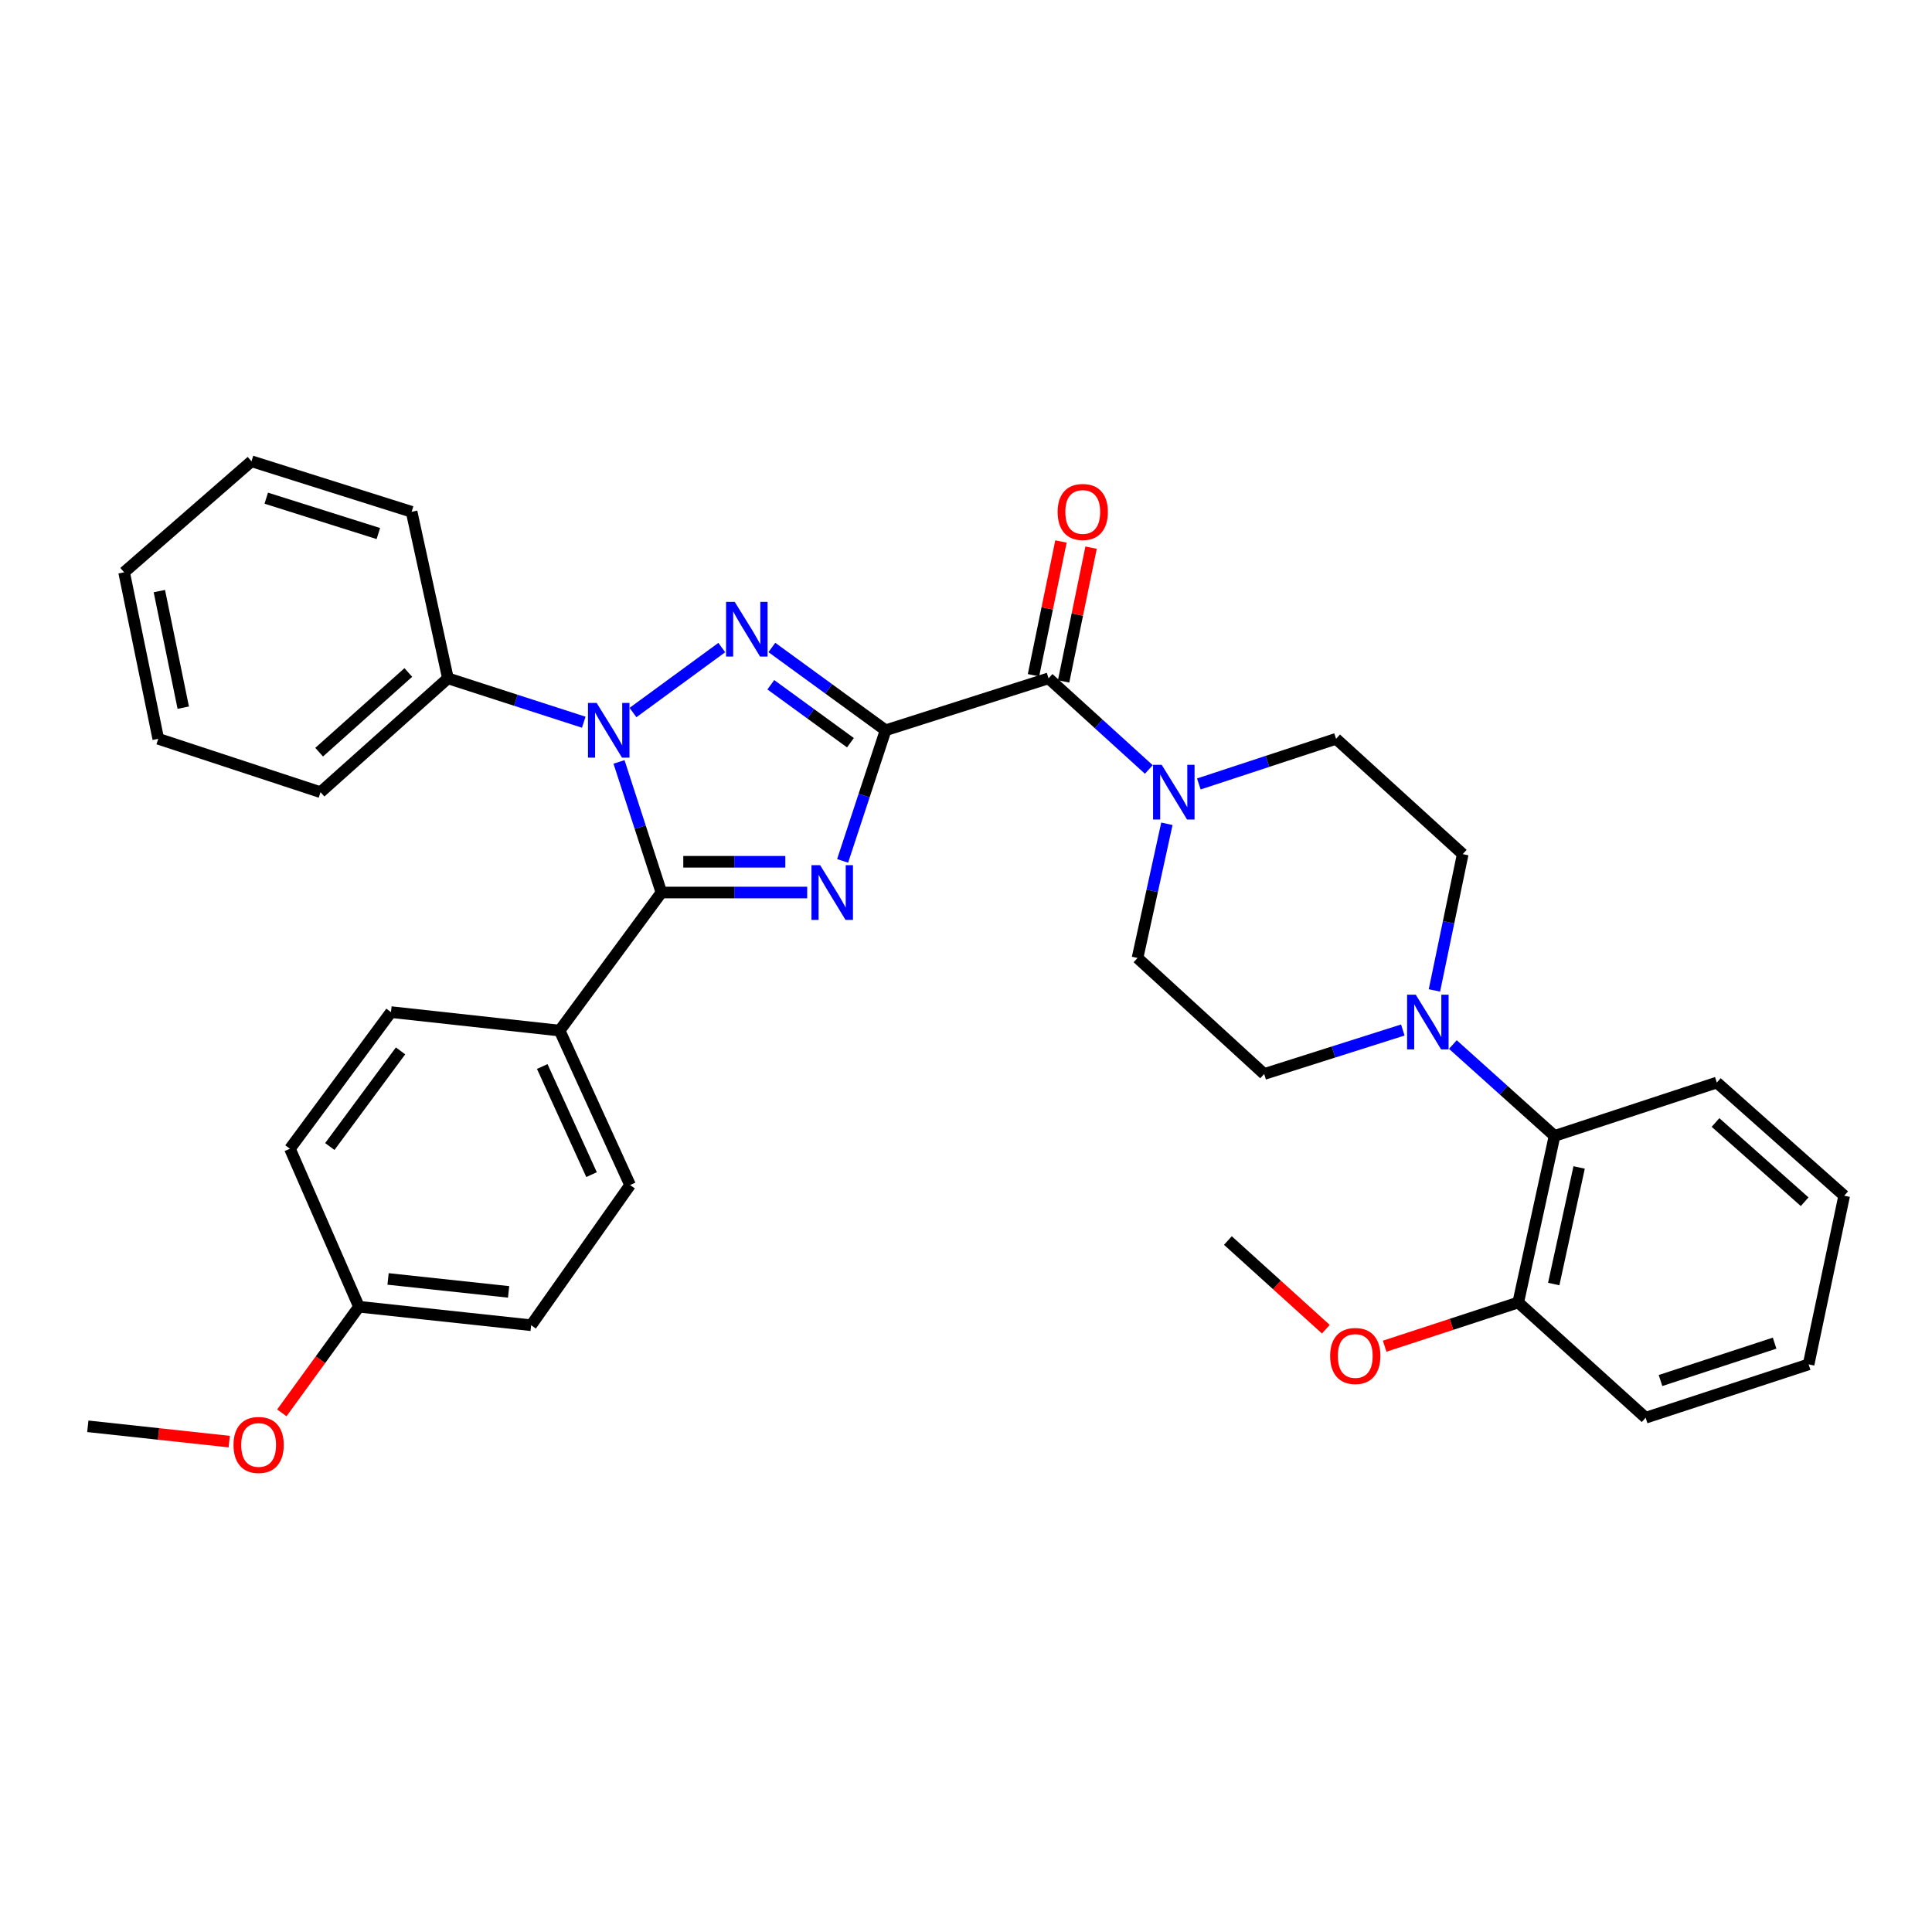<?xml version='1.0' encoding='iso-8859-1'?>
<svg version='1.1' baseProfile='full'
              xmlns='http://www.w3.org/2000/svg'
                      xmlns:rdkit='http://www.rdkit.org/xml'
                      xmlns:xlink='http://www.w3.org/1999/xlink'
                  xml:space='preserve'
width='1000px' height='1000px' viewBox='0 0 1000 1000'>
<!-- END OF HEADER -->
<rect style='opacity:1.0;fill:#FFFFFF;stroke:none' width='1000' height='1000' x='0' y='0'> </rect>
<path class='bond-0' d='M 458.376,377.995 L 447.259,411.796' style='fill:none;fill-rule:evenodd;stroke:#000000;stroke-width:6px;stroke-linecap:butt;stroke-linejoin:miter;stroke-opacity:1' />
<path class='bond-0' d='M 447.259,411.796 L 436.141,445.597' style='fill:none;fill-rule:evenodd;stroke:#0000FF;stroke-width:6px;stroke-linecap:butt;stroke-linejoin:miter;stroke-opacity:1' />
<path class='bond-1' d='M 458.376,377.995 L 428.945,356.562' style='fill:none;fill-rule:evenodd;stroke:#000000;stroke-width:6px;stroke-linecap:butt;stroke-linejoin:miter;stroke-opacity:1' />
<path class='bond-1' d='M 428.945,356.562 L 399.513,335.129' style='fill:none;fill-rule:evenodd;stroke:#0000FF;stroke-width:6px;stroke-linecap:butt;stroke-linejoin:miter;stroke-opacity:1' />
<path class='bond-1' d='M 440.179,384.429 L 419.577,369.426' style='fill:none;fill-rule:evenodd;stroke:#000000;stroke-width:6px;stroke-linecap:butt;stroke-linejoin:miter;stroke-opacity:1' />
<path class='bond-1' d='M 419.577,369.426 L 398.974,354.424' style='fill:none;fill-rule:evenodd;stroke:#0000FF;stroke-width:6px;stroke-linecap:butt;stroke-linejoin:miter;stroke-opacity:1' />
<path class='bond-4' d='M 458.376,377.995 L 542.729,351.1' style='fill:none;fill-rule:evenodd;stroke:#000000;stroke-width:6px;stroke-linecap:butt;stroke-linejoin:miter;stroke-opacity:1' />
<path class='bond-3' d='M 417.807,461.967 L 380.076,461.967' style='fill:none;fill-rule:evenodd;stroke:#0000FF;stroke-width:6px;stroke-linecap:butt;stroke-linejoin:miter;stroke-opacity:1' />
<path class='bond-3' d='M 380.076,461.967 L 342.346,461.967' style='fill:none;fill-rule:evenodd;stroke:#000000;stroke-width:6px;stroke-linecap:butt;stroke-linejoin:miter;stroke-opacity:1' />
<path class='bond-3' d='M 406.487,446.053 L 380.076,446.053' style='fill:none;fill-rule:evenodd;stroke:#0000FF;stroke-width:6px;stroke-linecap:butt;stroke-linejoin:miter;stroke-opacity:1' />
<path class='bond-3' d='M 380.076,446.053 L 353.665,446.053' style='fill:none;fill-rule:evenodd;stroke:#000000;stroke-width:6px;stroke-linecap:butt;stroke-linejoin:miter;stroke-opacity:1' />
<path class='bond-2' d='M 373.597,335.171 L 327.633,368.808' style='fill:none;fill-rule:evenodd;stroke:#0000FF;stroke-width:6px;stroke-linecap:butt;stroke-linejoin:miter;stroke-opacity:1' />
<path class='bond-9' d='M 302.153,373.818 L 266.998,362.459' style='fill:none;fill-rule:evenodd;stroke:#0000FF;stroke-width:6px;stroke-linecap:butt;stroke-linejoin:miter;stroke-opacity:1' />
<path class='bond-9' d='M 266.998,362.459 L 231.842,351.1' style='fill:none;fill-rule:evenodd;stroke:#000000;stroke-width:6px;stroke-linecap:butt;stroke-linejoin:miter;stroke-opacity:1' />
<path class='bond-34' d='M 320.395,394.362 L 331.371,428.164' style='fill:none;fill-rule:evenodd;stroke:#0000FF;stroke-width:6px;stroke-linecap:butt;stroke-linejoin:miter;stroke-opacity:1' />
<path class='bond-34' d='M 331.371,428.164 L 342.346,461.967' style='fill:none;fill-rule:evenodd;stroke:#000000;stroke-width:6px;stroke-linecap:butt;stroke-linejoin:miter;stroke-opacity:1' />
<path class='bond-8' d='M 342.346,461.967 L 289.671,533.429' style='fill:none;fill-rule:evenodd;stroke:#000000;stroke-width:6px;stroke-linecap:butt;stroke-linejoin:miter;stroke-opacity:1' />
<path class='bond-5' d='M 542.729,351.1 L 568.679,374.69' style='fill:none;fill-rule:evenodd;stroke:#000000;stroke-width:6px;stroke-linecap:butt;stroke-linejoin:miter;stroke-opacity:1' />
<path class='bond-5' d='M 568.679,374.69 L 594.63,398.28' style='fill:none;fill-rule:evenodd;stroke:#0000FF;stroke-width:6px;stroke-linecap:butt;stroke-linejoin:miter;stroke-opacity:1' />
<path class='bond-10' d='M 550.523,352.701 L 557.632,318.085' style='fill:none;fill-rule:evenodd;stroke:#000000;stroke-width:6px;stroke-linecap:butt;stroke-linejoin:miter;stroke-opacity:1' />
<path class='bond-10' d='M 557.632,318.085 L 564.74,283.469' style='fill:none;fill-rule:evenodd;stroke:#FF0000;stroke-width:6px;stroke-linecap:butt;stroke-linejoin:miter;stroke-opacity:1' />
<path class='bond-10' d='M 534.935,349.5 L 542.043,314.884' style='fill:none;fill-rule:evenodd;stroke:#000000;stroke-width:6px;stroke-linecap:butt;stroke-linejoin:miter;stroke-opacity:1' />
<path class='bond-10' d='M 542.043,314.884 L 549.152,280.268' style='fill:none;fill-rule:evenodd;stroke:#FF0000;stroke-width:6px;stroke-linecap:butt;stroke-linejoin:miter;stroke-opacity:1' />
<path class='bond-11' d='M 620.511,405.775 L 656.031,394.09' style='fill:none;fill-rule:evenodd;stroke:#0000FF;stroke-width:6px;stroke-linecap:butt;stroke-linejoin:miter;stroke-opacity:1' />
<path class='bond-11' d='M 656.031,394.09 L 691.55,382.406' style='fill:none;fill-rule:evenodd;stroke:#000000;stroke-width:6px;stroke-linecap:butt;stroke-linejoin:miter;stroke-opacity:1' />
<path class='bond-12' d='M 603.981,426.391 L 596.382,461.118' style='fill:none;fill-rule:evenodd;stroke:#0000FF;stroke-width:6px;stroke-linecap:butt;stroke-linejoin:miter;stroke-opacity:1' />
<path class='bond-12' d='M 596.382,461.118 L 588.782,495.846' style='fill:none;fill-rule:evenodd;stroke:#000000;stroke-width:6px;stroke-linecap:butt;stroke-linejoin:miter;stroke-opacity:1' />
<path class='bond-6' d='M 726.091,533.131 L 690.21,544.517' style='fill:none;fill-rule:evenodd;stroke:#0000FF;stroke-width:6px;stroke-linecap:butt;stroke-linejoin:miter;stroke-opacity:1' />
<path class='bond-6' d='M 690.21,544.517 L 654.33,555.903' style='fill:none;fill-rule:evenodd;stroke:#000000;stroke-width:6px;stroke-linecap:butt;stroke-linejoin:miter;stroke-opacity:1' />
<path class='bond-7' d='M 751.998,540.651 L 778.313,564.302' style='fill:none;fill-rule:evenodd;stroke:#0000FF;stroke-width:6px;stroke-linecap:butt;stroke-linejoin:miter;stroke-opacity:1' />
<path class='bond-7' d='M 778.313,564.302 L 804.628,587.952' style='fill:none;fill-rule:evenodd;stroke:#000000;stroke-width:6px;stroke-linecap:butt;stroke-linejoin:miter;stroke-opacity:1' />
<path class='bond-35' d='M 742.456,512.638 L 749.781,477.37' style='fill:none;fill-rule:evenodd;stroke:#0000FF;stroke-width:6px;stroke-linecap:butt;stroke-linejoin:miter;stroke-opacity:1' />
<path class='bond-35' d='M 749.781,477.37 L 757.107,442.101' style='fill:none;fill-rule:evenodd;stroke:#000000;stroke-width:6px;stroke-linecap:butt;stroke-linejoin:miter;stroke-opacity:1' />
<path class='bond-15' d='M 804.628,587.952 L 785.84,674.161' style='fill:none;fill-rule:evenodd;stroke:#000000;stroke-width:6px;stroke-linecap:butt;stroke-linejoin:miter;stroke-opacity:1' />
<path class='bond-15' d='M 817.358,604.272 L 804.207,664.618' style='fill:none;fill-rule:evenodd;stroke:#000000;stroke-width:6px;stroke-linecap:butt;stroke-linejoin:miter;stroke-opacity:1' />
<path class='bond-23' d='M 804.628,587.952 L 888.627,560.324' style='fill:none;fill-rule:evenodd;stroke:#000000;stroke-width:6px;stroke-linecap:butt;stroke-linejoin:miter;stroke-opacity:1' />
<path class='bond-16' d='M 289.671,533.429 L 326.132,613.379' style='fill:none;fill-rule:evenodd;stroke:#000000;stroke-width:6px;stroke-linecap:butt;stroke-linejoin:miter;stroke-opacity:1' />
<path class='bond-16' d='M 280.661,552.025 L 306.183,607.99' style='fill:none;fill-rule:evenodd;stroke:#000000;stroke-width:6px;stroke-linecap:butt;stroke-linejoin:miter;stroke-opacity:1' />
<path class='bond-17' d='M 289.671,533.429 L 202.375,523.863' style='fill:none;fill-rule:evenodd;stroke:#000000;stroke-width:6px;stroke-linecap:butt;stroke-linejoin:miter;stroke-opacity:1' />
<path class='bond-24' d='M 231.842,351.1 L 165.905,410.035' style='fill:none;fill-rule:evenodd;stroke:#000000;stroke-width:6px;stroke-linecap:butt;stroke-linejoin:miter;stroke-opacity:1' />
<path class='bond-24' d='M 211.346,348.075 L 165.19,389.329' style='fill:none;fill-rule:evenodd;stroke:#000000;stroke-width:6px;stroke-linecap:butt;stroke-linejoin:miter;stroke-opacity:1' />
<path class='bond-25' d='M 231.842,351.1 L 213.055,264.909' style='fill:none;fill-rule:evenodd;stroke:#000000;stroke-width:6px;stroke-linecap:butt;stroke-linejoin:miter;stroke-opacity:1' />
<path class='bond-13' d='M 691.55,382.406 L 757.107,442.101' style='fill:none;fill-rule:evenodd;stroke:#000000;stroke-width:6px;stroke-linecap:butt;stroke-linejoin:miter;stroke-opacity:1' />
<path class='bond-14' d='M 588.782,495.846 L 654.33,555.903' style='fill:none;fill-rule:evenodd;stroke:#000000;stroke-width:6px;stroke-linecap:butt;stroke-linejoin:miter;stroke-opacity:1' />
<path class='bond-21' d='M 785.84,674.161 L 751.269,685.476' style='fill:none;fill-rule:evenodd;stroke:#000000;stroke-width:6px;stroke-linecap:butt;stroke-linejoin:miter;stroke-opacity:1' />
<path class='bond-21' d='M 751.269,685.476 L 716.698,696.791' style='fill:none;fill-rule:evenodd;stroke:#FF0000;stroke-width:6px;stroke-linecap:butt;stroke-linejoin:miter;stroke-opacity:1' />
<path class='bond-26' d='M 785.84,674.161 L 851.777,733.821' style='fill:none;fill-rule:evenodd;stroke:#000000;stroke-width:6px;stroke-linecap:butt;stroke-linejoin:miter;stroke-opacity:1' />
<path class='bond-20' d='M 326.132,613.379 L 274.924,685.938' style='fill:none;fill-rule:evenodd;stroke:#000000;stroke-width:6px;stroke-linecap:butt;stroke-linejoin:miter;stroke-opacity:1' />
<path class='bond-19' d='M 202.375,523.863 L 150.071,594.583' style='fill:none;fill-rule:evenodd;stroke:#000000;stroke-width:6px;stroke-linecap:butt;stroke-linejoin:miter;stroke-opacity:1' />
<path class='bond-19' d='M 207.324,543.934 L 170.711,593.438' style='fill:none;fill-rule:evenodd;stroke:#000000;stroke-width:6px;stroke-linecap:butt;stroke-linejoin:miter;stroke-opacity:1' />
<path class='bond-18' d='M 185.798,676.363 L 150.071,594.583' style='fill:none;fill-rule:evenodd;stroke:#000000;stroke-width:6px;stroke-linecap:butt;stroke-linejoin:miter;stroke-opacity:1' />
<path class='bond-22' d='M 185.798,676.363 L 165.837,703.83' style='fill:none;fill-rule:evenodd;stroke:#000000;stroke-width:6px;stroke-linecap:butt;stroke-linejoin:miter;stroke-opacity:1' />
<path class='bond-22' d='M 165.837,703.83 L 145.877,731.297' style='fill:none;fill-rule:evenodd;stroke:#FF0000;stroke-width:6px;stroke-linecap:butt;stroke-linejoin:miter;stroke-opacity:1' />
<path class='bond-36' d='M 185.798,676.363 L 274.924,685.938' style='fill:none;fill-rule:evenodd;stroke:#000000;stroke-width:6px;stroke-linecap:butt;stroke-linejoin:miter;stroke-opacity:1' />
<path class='bond-36' d='M 200.866,661.976 L 263.255,668.679' style='fill:none;fill-rule:evenodd;stroke:#000000;stroke-width:6px;stroke-linecap:butt;stroke-linejoin:miter;stroke-opacity:1' />
<path class='bond-27' d='M 686.256,687.992 L 660.903,665.043' style='fill:none;fill-rule:evenodd;stroke:#FF0000;stroke-width:6px;stroke-linecap:butt;stroke-linejoin:miter;stroke-opacity:1' />
<path class='bond-27' d='M 660.903,665.043 L 635.551,642.095' style='fill:none;fill-rule:evenodd;stroke:#000000;stroke-width:6px;stroke-linecap:butt;stroke-linejoin:miter;stroke-opacity:1' />
<path class='bond-28' d='M 118.642,746.176 L 82.048,742.213' style='fill:none;fill-rule:evenodd;stroke:#FF0000;stroke-width:6px;stroke-linecap:butt;stroke-linejoin:miter;stroke-opacity:1' />
<path class='bond-28' d='M 82.048,742.213 L 45.455,738.25' style='fill:none;fill-rule:evenodd;stroke:#000000;stroke-width:6px;stroke-linecap:butt;stroke-linejoin:miter;stroke-opacity:1' />
<path class='bond-29' d='M 888.627,560.324 L 954.545,618.905' style='fill:none;fill-rule:evenodd;stroke:#000000;stroke-width:6px;stroke-linecap:butt;stroke-linejoin:miter;stroke-opacity:1' />
<path class='bond-29' d='M 887.943,581.006 L 934.086,622.013' style='fill:none;fill-rule:evenodd;stroke:#000000;stroke-width:6px;stroke-linecap:butt;stroke-linejoin:miter;stroke-opacity:1' />
<path class='bond-30' d='M 165.905,410.035 L 81.915,382.406' style='fill:none;fill-rule:evenodd;stroke:#000000;stroke-width:6px;stroke-linecap:butt;stroke-linejoin:miter;stroke-opacity:1' />
<path class='bond-32' d='M 213.055,264.909 L 130.17,238.757' style='fill:none;fill-rule:evenodd;stroke:#000000;stroke-width:6px;stroke-linecap:butt;stroke-linejoin:miter;stroke-opacity:1' />
<path class='bond-32' d='M 195.833,276.162 L 137.814,257.856' style='fill:none;fill-rule:evenodd;stroke:#000000;stroke-width:6px;stroke-linecap:butt;stroke-linejoin:miter;stroke-opacity:1' />
<path class='bond-38' d='M 851.777,733.821 L 936.138,706.192' style='fill:none;fill-rule:evenodd;stroke:#000000;stroke-width:6px;stroke-linecap:butt;stroke-linejoin:miter;stroke-opacity:1' />
<path class='bond-38' d='M 859.478,714.553 L 918.531,695.213' style='fill:none;fill-rule:evenodd;stroke:#000000;stroke-width:6px;stroke-linecap:butt;stroke-linejoin:miter;stroke-opacity:1' />
<path class='bond-31' d='M 954.545,618.905 L 936.138,706.192' style='fill:none;fill-rule:evenodd;stroke:#000000;stroke-width:6px;stroke-linecap:butt;stroke-linejoin:miter;stroke-opacity:1' />
<path class='bond-37' d='M 81.915,382.406 L 64.242,296.215' style='fill:none;fill-rule:evenodd;stroke:#000000;stroke-width:6px;stroke-linecap:butt;stroke-linejoin:miter;stroke-opacity:1' />
<path class='bond-37' d='M 94.854,366.281 L 82.482,305.947' style='fill:none;fill-rule:evenodd;stroke:#000000;stroke-width:6px;stroke-linecap:butt;stroke-linejoin:miter;stroke-opacity:1' />
<path class='bond-33' d='M 130.17,238.757 L 64.242,296.215' style='fill:none;fill-rule:evenodd;stroke:#000000;stroke-width:6px;stroke-linecap:butt;stroke-linejoin:miter;stroke-opacity:1' />
<path  class='atom-1' d='M 424.497 447.807
L 433.777 462.807
Q 434.697 464.287, 436.177 466.967
Q 437.657 469.647, 437.737 469.807
L 437.737 447.807
L 441.497 447.807
L 441.497 476.127
L 437.617 476.127
L 427.657 459.727
Q 426.497 457.807, 425.257 455.607
Q 424.057 453.407, 423.697 452.727
L 423.697 476.127
L 420.017 476.127
L 420.017 447.807
L 424.497 447.807
' fill='#0000FF'/>
<path  class='atom-2' d='M 380.292 311.531
L 389.572 326.531
Q 390.492 328.011, 391.972 330.691
Q 393.452 333.371, 393.532 333.531
L 393.532 311.531
L 397.292 311.531
L 397.292 339.851
L 393.412 339.851
L 383.452 323.451
Q 382.292 321.531, 381.052 319.331
Q 379.852 317.131, 379.492 316.451
L 379.492 339.851
L 375.812 339.851
L 375.812 311.531
L 380.292 311.531
' fill='#0000FF'/>
<path  class='atom-3' d='M 308.82 363.835
L 318.1 378.835
Q 319.02 380.315, 320.5 382.995
Q 321.98 385.675, 322.06 385.835
L 322.06 363.835
L 325.82 363.835
L 325.82 392.155
L 321.94 392.155
L 311.98 375.755
Q 310.82 373.835, 309.58 371.635
Q 308.38 369.435, 308.02 368.755
L 308.02 392.155
L 304.34 392.155
L 304.34 363.835
L 308.82 363.835
' fill='#0000FF'/>
<path  class='atom-6' d='M 601.3 395.875
L 610.58 410.875
Q 611.5 412.355, 612.98 415.035
Q 614.46 417.715, 614.54 417.875
L 614.54 395.875
L 618.3 395.875
L 618.3 424.195
L 614.42 424.195
L 604.46 407.795
Q 603.3 405.875, 602.06 403.675
Q 600.86 401.475, 600.5 400.795
L 600.5 424.195
L 596.82 424.195
L 596.82 395.875
L 601.3 395.875
' fill='#0000FF'/>
<path  class='atom-7' d='M 732.793 514.858
L 742.073 529.858
Q 742.993 531.338, 744.473 534.018
Q 745.953 536.698, 746.033 536.858
L 746.033 514.858
L 749.793 514.858
L 749.793 543.178
L 745.913 543.178
L 735.953 526.778
Q 734.793 524.858, 733.553 522.658
Q 732.353 520.458, 731.993 519.778
L 731.993 543.178
L 728.313 543.178
L 728.313 514.858
L 732.793 514.858
' fill='#0000FF'/>
<path  class='atom-11' d='M 547.429 264.989
Q 547.429 258.189, 550.789 254.389
Q 554.149 250.589, 560.429 250.589
Q 566.709 250.589, 570.069 254.389
Q 573.429 258.189, 573.429 264.989
Q 573.429 271.869, 570.029 275.789
Q 566.629 279.669, 560.429 279.669
Q 554.189 279.669, 550.789 275.789
Q 547.429 271.909, 547.429 264.989
M 560.429 276.469
Q 564.749 276.469, 567.069 273.589
Q 569.429 270.669, 569.429 264.989
Q 569.429 259.429, 567.069 256.629
Q 564.749 253.789, 560.429 253.789
Q 556.109 253.789, 553.749 256.589
Q 551.429 259.389, 551.429 264.989
Q 551.429 270.709, 553.749 273.589
Q 556.109 276.469, 560.429 276.469
' fill='#FF0000'/>
<path  class='atom-22' d='M 688.479 701.852
Q 688.479 695.052, 691.839 691.252
Q 695.199 687.452, 701.479 687.452
Q 707.759 687.452, 711.119 691.252
Q 714.479 695.052, 714.479 701.852
Q 714.479 708.732, 711.079 712.652
Q 707.679 716.532, 701.479 716.532
Q 695.239 716.532, 691.839 712.652
Q 688.479 708.772, 688.479 701.852
M 701.479 713.332
Q 705.799 713.332, 708.119 710.452
Q 710.479 707.532, 710.479 701.852
Q 710.479 696.292, 708.119 693.492
Q 705.799 690.652, 701.479 690.652
Q 697.159 690.652, 694.799 693.452
Q 692.479 696.252, 692.479 701.852
Q 692.479 707.572, 694.799 710.452
Q 697.159 713.332, 701.479 713.332
' fill='#FF0000'/>
<path  class='atom-23' d='M 120.865 747.905
Q 120.865 741.105, 124.225 737.305
Q 127.585 733.505, 133.865 733.505
Q 140.145 733.505, 143.505 737.305
Q 146.865 741.105, 146.865 747.905
Q 146.865 754.785, 143.465 758.705
Q 140.065 762.585, 133.865 762.585
Q 127.625 762.585, 124.225 758.705
Q 120.865 754.825, 120.865 747.905
M 133.865 759.385
Q 138.185 759.385, 140.505 756.505
Q 142.865 753.585, 142.865 747.905
Q 142.865 742.345, 140.505 739.545
Q 138.185 736.705, 133.865 736.705
Q 129.545 736.705, 127.185 739.505
Q 124.865 742.305, 124.865 747.905
Q 124.865 753.625, 127.185 756.505
Q 129.545 759.385, 133.865 759.385
' fill='#FF0000'/>
</svg>
